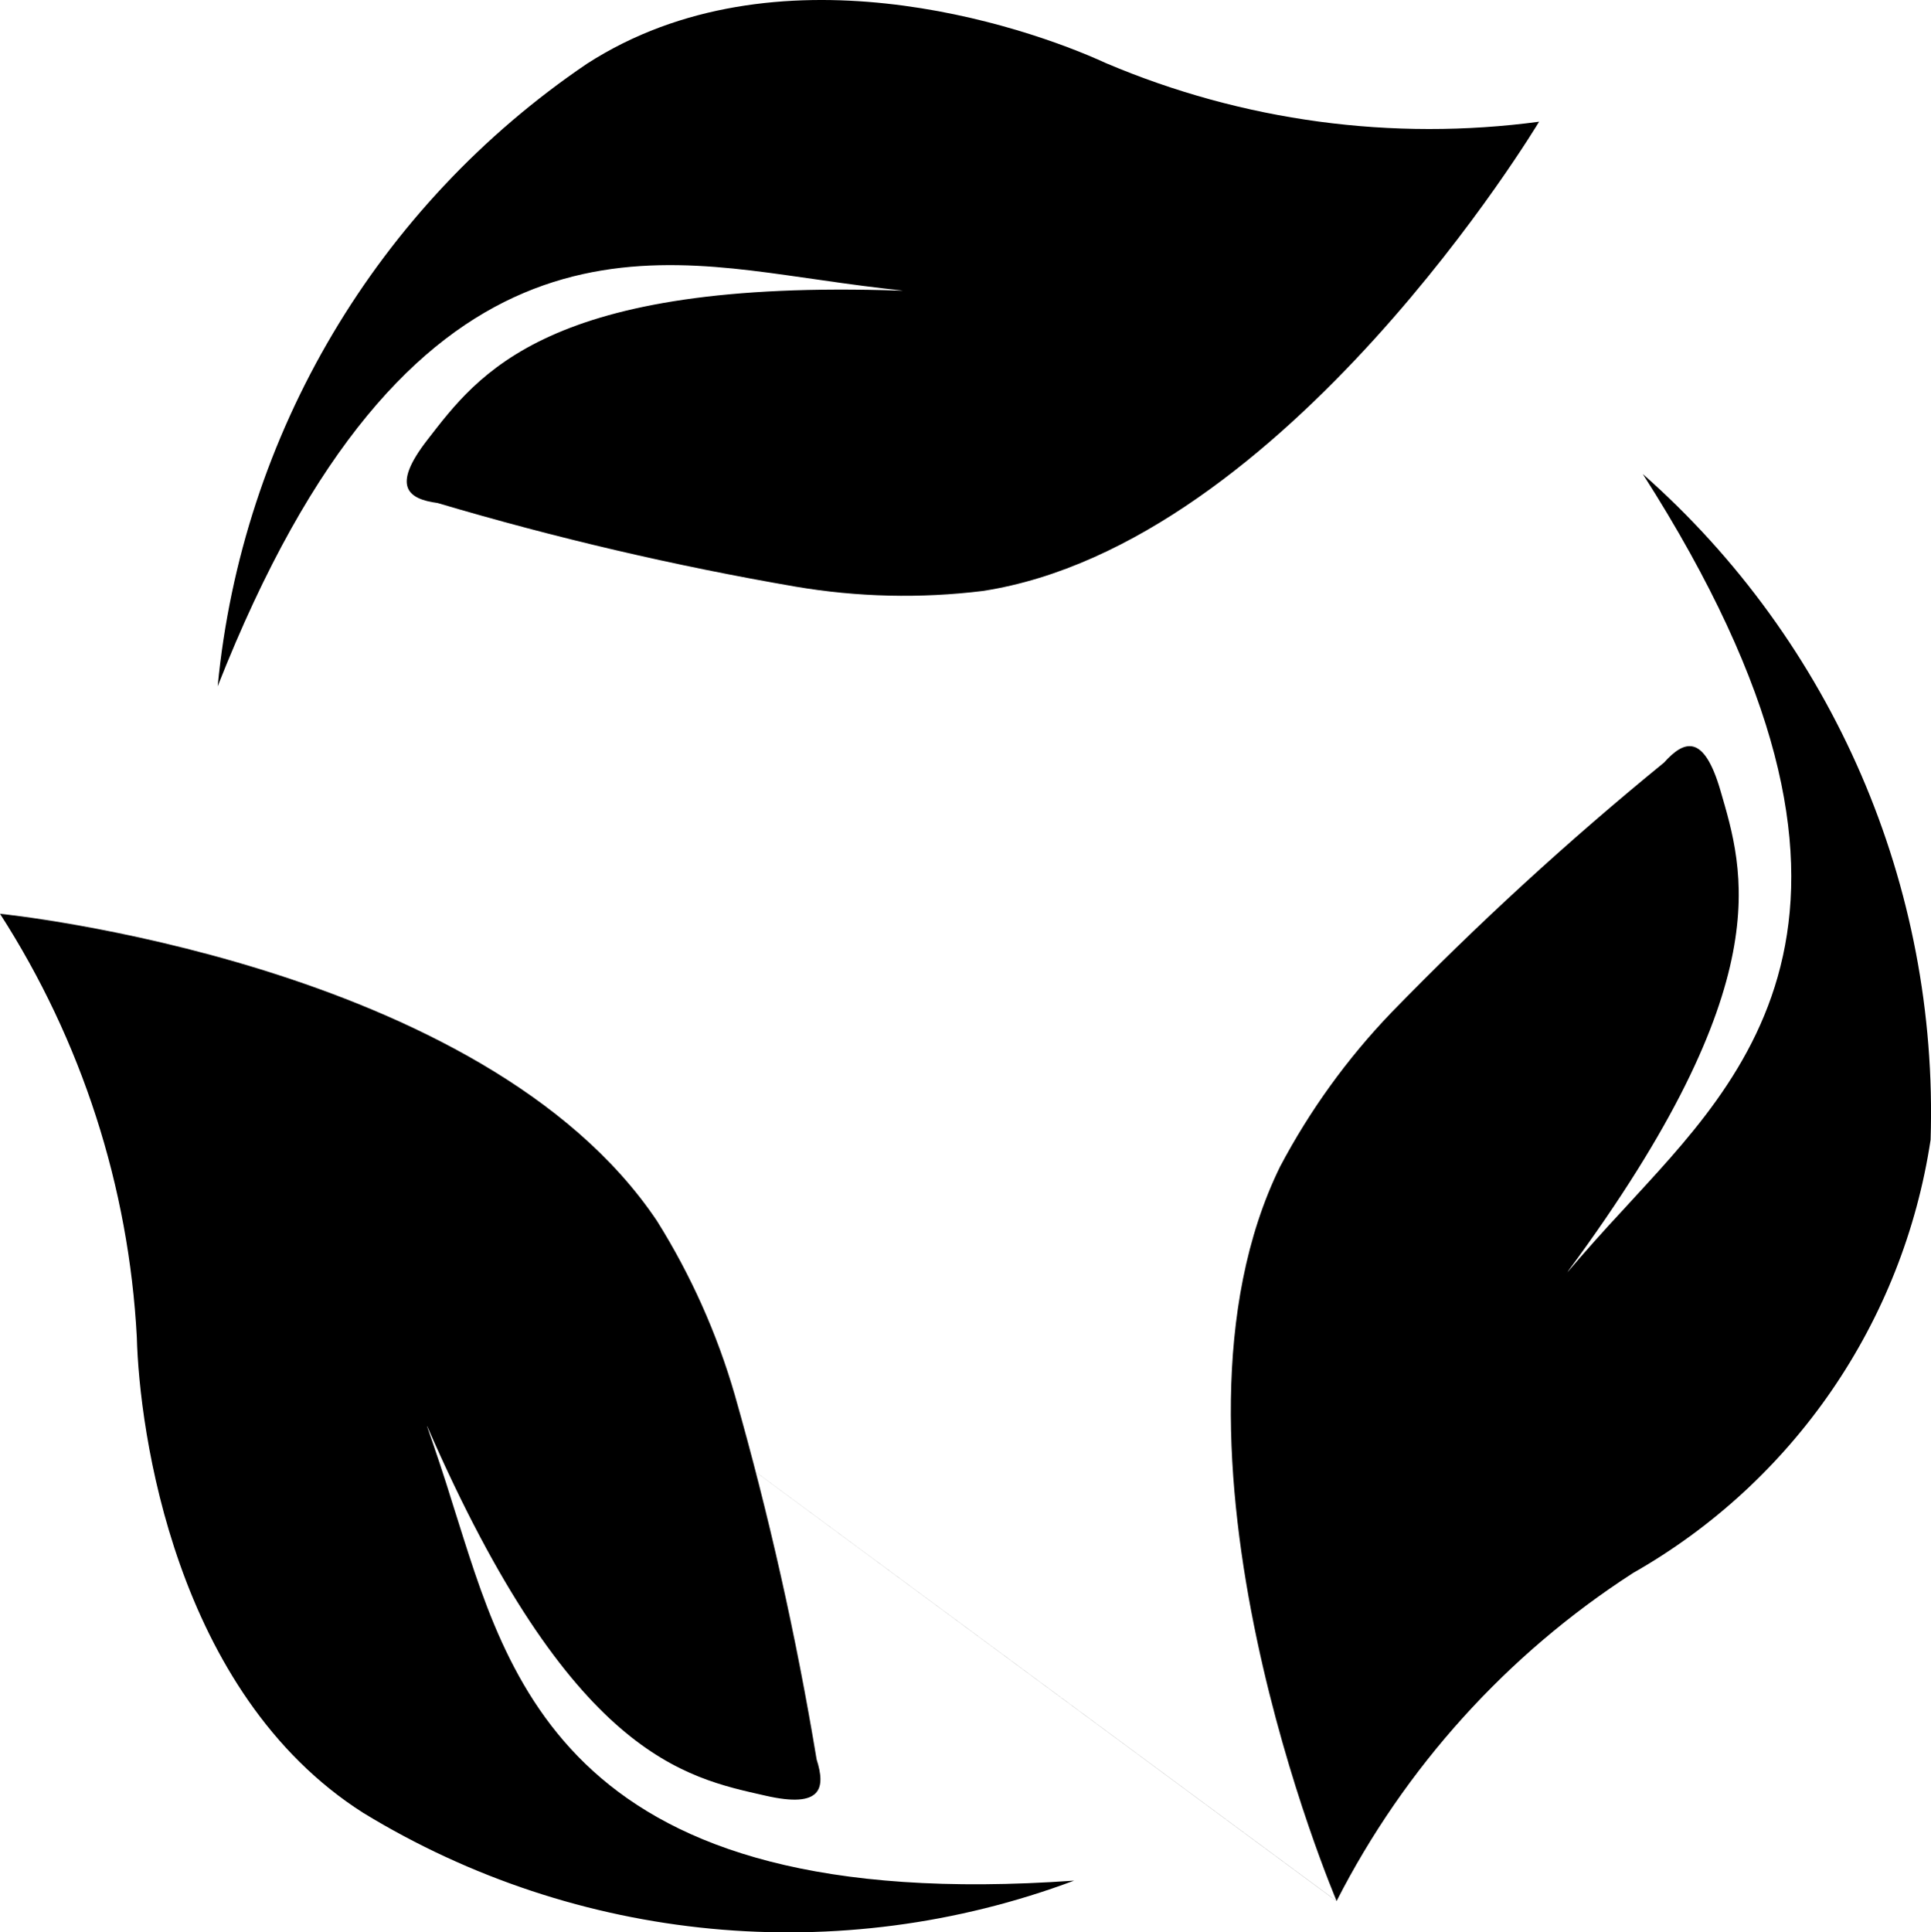 <?xml version="1.0" encoding="UTF-8"?>
<svg xmlns="http://www.w3.org/2000/svg" xmlns:xlink="http://www.w3.org/1999/xlink" width="43.133" height="43.158" viewBox="0 0 43.133 43.158" fill="none">
  <path d="M34.389 2.717C31.1 3.159 27.753 2.706 24.699 1.408C22.842 0.553 17.317 -1.288 13.11 1.424C8.426 4.598 5.402 9.696 4.862 15.328C9.107 4.547 14.376 5.704 18.309 6.251C18.988 6.351 19.597 6.429 20.171 6.491L20.104 6.491C12.207 6.221 10.684 8.358 9.544 9.827C8.735 10.87 9.113 11.145 9.773 11.234C12.399 12.013 15.07 12.637 17.77 13.102C19.152 13.337 20.561 13.37 21.953 13.199C28.729 12.153 34.38 2.717 34.38 2.717L34.389 2.717ZM0 20.409C1.824 23.242 2.877 26.502 3.056 29.866C3.11 31.942 3.895 37.806 8.115 40.491C12.895 43.407 18.749 43.965 23.993 42.003C12.608 42.812 11.347 37.461 10.121 33.621C9.918 32.958 9.716 32.365 9.522 31.807C9.522 31.831 9.538 31.847 9.549 31.869C12.754 39.224 15.301 39.699 17.096 40.105C18.365 40.397 18.444 39.933 18.241 39.297C17.786 36.549 17.175 33.828 16.411 31.149C16.015 29.782 15.431 28.477 14.676 27.271C10.8 21.484 0 20.409 0 20.409ZM0 20.409L29.855 42.461C31.378 39.477 33.662 36.949 36.477 35.133C40.059 33.097 42.509 29.53 43.124 25.457C43.306 19.79 40.949 14.337 36.696 10.587C42.927 20.331 38.957 24.064 36.262 27.015C35.79 27.521 35.38 27.985 34.998 28.433C35.014 28.416 35.028 28.397 35.038 28.376C39.787 21.942 38.949 19.447 38.429 17.652C38.057 16.38 37.62 16.53 37.17 17.032C35.032 18.776 32.996 20.643 31.073 22.622C30.091 23.646 29.257 24.801 28.594 26.055C25.521 32.322 29.858 42.461 29.858 42.461L0 20.409Z" fill="#000000">
</path>
</svg>
